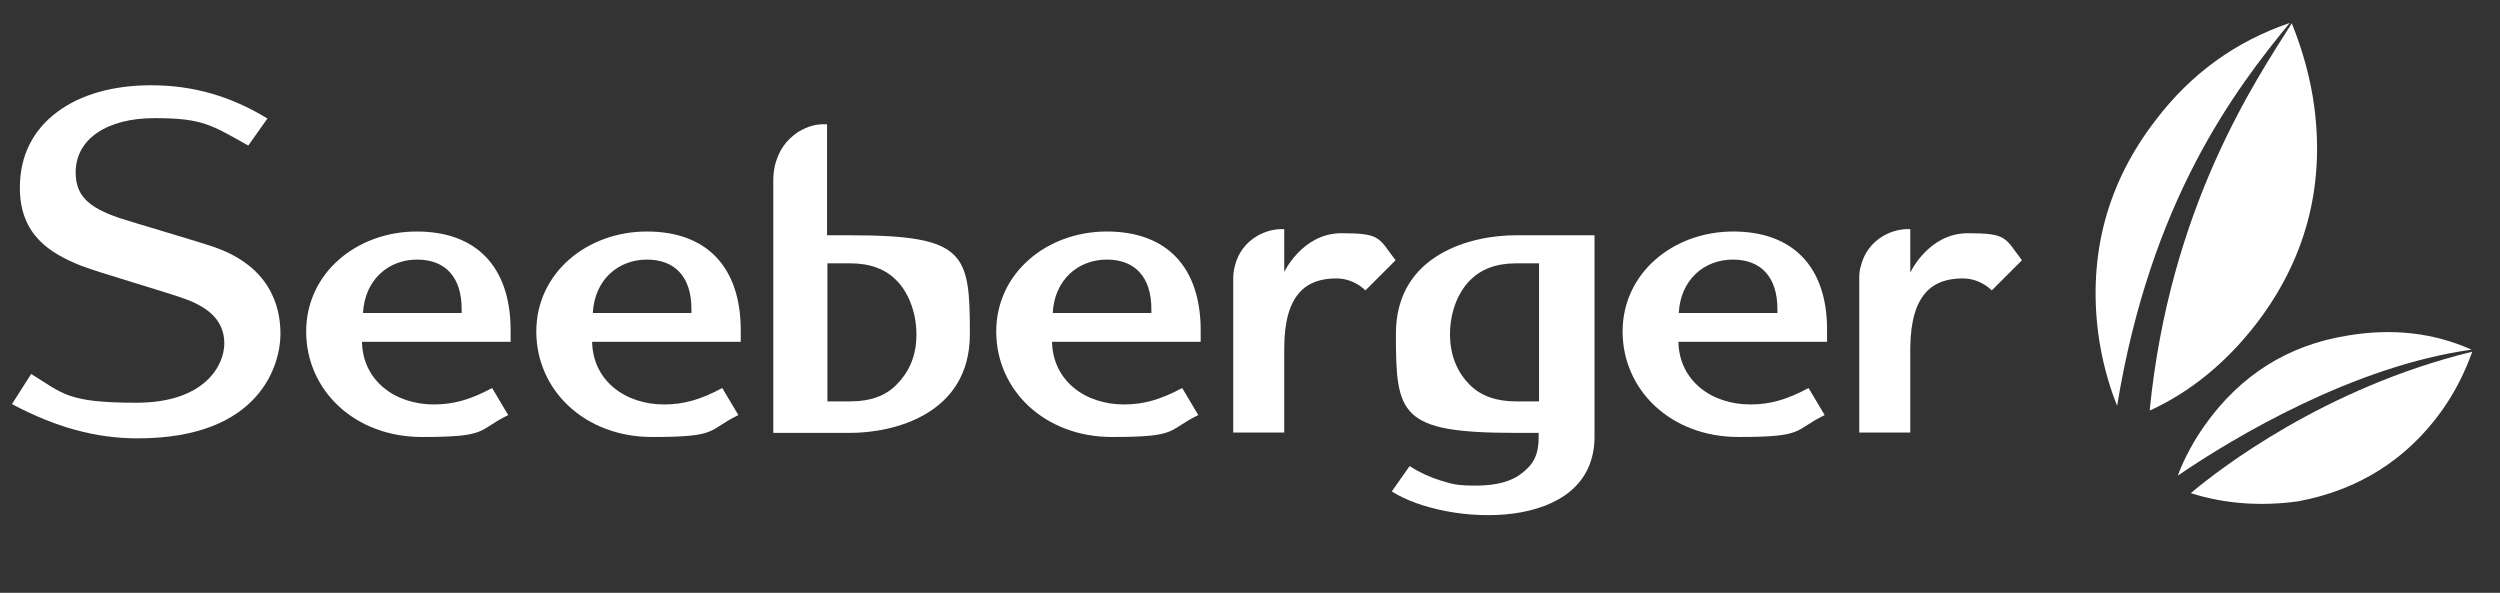 <?xml version="1.0" encoding="UTF-8"?>
<svg xmlns="http://www.w3.org/2000/svg" xmlns:xlink="http://www.w3.org/1999/xlink" version="1.1" viewBox="0 0 730 173.1">
  <rect x="0" y="0" width="730" height="173.1" fill="#333333" stroke="none"/>
  <defs>
    <style>
      .cls-1 {
        mask: url(#mask);
      }

      .cls-2 {
        fill-rule: evenodd;
      }

      .cls-2, .cls-3 {
        fill: #fff;
      }
    </style>
    <mask id="mask" x="-4.5" y="-1.7" width="638.4" height="179.3" maskUnits="userSpaceOnUse">
      <g id="seeberger_logo_animated-u-text-clip-path">
        <g id="seeberger_logo_animated-u-rectangle_to">
          <path id="seeberger_logo_animated-u-rectangle" class="cls-3" d="M-4.5-1.7h638.4v179.3H-4.5V-1.7Z"></path>
        </g>
      </g>
    </mask>
  </defs>
  <!-- Generator: Adobe Illustrator 28.7.4, SVG Export Plug-In . SVG Version: 1.2.0 Build 166)  -->
  <g>
    <g id="seeberger_logo_animated" shape-rendering="geometricPrecision" text-rendering="geometricPrecision">
      <g id="seeberger_logo_animated-u-logo">
        <g id="seeberger_logo_animated-u-clip-group_to">
          <g class="cls-1">
            <g id="seeberger_logo_animated-u-clip-group">
              <g id="seeberger_logo_animated-s-g1_to">
                <g id="seeberger_logo_animated-s-g1">
                  <path id="seeberger_logo_animated-u-s" class="cls-2" d="M44.1,24.9c-11.1,0-20.6,2.7-27.4,7.8-7.1,5.3-10.9,12.8-10.9,22.1,0,13.9,8.9,19.2,17.9,22.8,5.4,2.1,25.7,7.9,30.9,9.9,6.9,2.6,10.9,6.6,10.9,12.8s-5.5,17.3-25.7,17.3-21.4-2.7-30.7-8.4l-5.6,8.8c12.8,6.8,24.5,10,36.7,10,36.3,0,41.7-22.1,41.7-30.5s-3.3-19.7-19.2-25.3c-3.9-1.4-24.1-7.3-27.7-8.5-9.9-3.3-12.9-7.1-12.9-13.4,0-9.6,9-15.8,23-15.8s16.5,1.9,27.4,8l5.6-7.9c-10.9-6.6-21.8-9.7-34-9.7"></path>
                  <path id="seeberger_logo_animated-u-e" class="cls-2" d="M149.1,96.2c-.1-18.2-9.9-28.6-27.4-28.6s-32.3,12.1-32.3,29.2,14.1,30.8,33.8,30.8,16-1.9,25.2-6.4l-4.7-7.9c-6.3,3.4-11.3,4.8-17,4.8-11.4,0-20.8-7-21-18.3h43.4v-3.6h0ZM134.8,91.4h-28.8c.5-9.7,7.4-15.6,15.8-15.6s13,5.3,13,14.4v1.2Z"></path>
                  <path id="seeberger_logo_animated-u-e2" class="cls-2" d="M216.3,96.2c-.1-18.2-9.9-28.6-27.4-28.6s-32.3,12.1-32.3,29.2,14.1,30.8,33.8,30.8,16-1.9,25.2-6.4l-4.7-7.9c-6.3,3.4-11.3,4.8-17,4.8-11.4,0-20.8-7-21-18.3h43.4v-3.6h0ZM201.9,91.4h-28.8c.5-9.7,7.4-15.6,15.8-15.6s13,5.3,13,14.4v1.2Z"></path>
                  <path id="seeberger_logo_animated-u-b" class="cls-2" d="M248.3,68.7h-6.8v-32.4c-3.1-.2-5.7.6-8.4,2.2-3.7,2.5-5.7,5.5-6.8,9.7-.3,1.4-.5,2.9-.5,4.3v73.9h22.5c12.3,0,34.9-5.2,34.9-28.8s-1.1-28.9-34.9-28.9h0ZM261.8,112.3c-3.2,3.3-7.7,4.9-13.4,4.9h-6.8v-40.3h6.8c5.7,0,10.2,1.7,13.4,5,3.3,3.3,5.8,9.1,5.8,15.8s-2.5,11.3-5.8,14.6Z"></path>
                  <path id="seeberger_logo_animated-u-e3" class="cls-2" d="M350.6,96.2c-.1-18.2-9.9-28.6-27.4-28.6s-32.3,12.1-32.3,29.2,14.1,30.8,33.8,30.8,16-1.9,25.2-6.4l-4.7-7.9c-6.3,3.4-11.3,4.8-17,4.8-11.4,0-20.8-7-21-18.3h43.4v-3.6h0ZM336.2,91.4h-28.8c.5-9.7,7.4-15.6,15.8-15.6s13,5.3,13,14.4v1.2Z"></path>
                  <path id="seeberger_logo_animated-u-r" class="cls-2" d="M374.9,79.6s5.3-11.5,16.8-11.5,10.8,1.3,15.8,7.9l-8.8,8.8s-3.2-3.5-8.5-3.5c-8.7,0-15.1,4.5-15.2,20.1v24.9h-14.9v-44.5c0-1.5.1-2.8.5-4.2.9-3.7,3.2-6.8,6.5-8.7,2.4-1.4,5.1-2.1,7.9-2v12.7h-.1,0Z"></path>
                  <path id="seeberger_logo_animated-u-g" class="cls-2" d="M442.5,68.7c-12.3,0-34.9,5.2-34.9,28.8s1.1,28.9,34.9,28.9h6.8v1.1c0,5.3-1.5,8-4.7,10.5-3.1,2.6-7.7,3.8-13.6,3.8s-7-.5-10.4-1.5c-3.2-1-6.2-2.4-9-4.2l-5.2,7.4c16,10.2,59.2,12.3,59.2-16v-58.8h-23.1,0ZM449.4,117.2h-6.8c-5.7,0-10.2-1.6-13.4-4.8-3.3-3.3-5.8-8.1-5.8-14.8s2.5-12.4,5.8-15.7c3.2-3.3,7.7-5,13.4-5h6.8v40.3Z"></path>
                  <path id="seeberger_logo_animated-u-e4" class="cls-2" d="M533.5,96.2c0-18.2-9.9-28.6-27.4-28.6s-32.3,12.1-32.3,29.2,14.1,30.8,33.8,30.8,16-1.9,25.2-6.4l-4.7-7.9c-6.3,3.4-11.3,4.8-17,4.8-11.4,0-20.8-7-21-18.3h43.4v-3.6h0ZM519,91.4h-28.8c.5-9.7,7.4-15.6,15.8-15.6s13,5.3,13,14.4v1.2Z"></path>
                  <path id="seeberger_logo_animated-u-r2" class="cls-2" d="M557.8,79.6s5.3-11.5,16.8-11.5,10.8,1.3,15.8,7.9l-8.8,8.8s-3.2-3.5-8.5-3.5c-8.7,0-15.1,4.5-15.3,20.1v24.9h-14.9v-44.5c0-1.5,0-2.8.5-4.2.9-3.7,3.2-6.8,6.5-8.7,2.4-1.4,5.1-2.1,7.9-2v12.7h0Z"></path>
                </g>
              </g>
            </g>
          </g>
        </g>
        <g id="seeberger_logo_animated-u-leave_to">
          <g id="seeberger_logo_animated-u-leave">
            <g id="seeberger_logo_animated-u-leave_small_tr">
              <path id="seeberger_logo_animated-u-leave_small" class="cls-2" d="M639.7,144c9.8,3.1,20.3,3.9,31.3,2.4,17.7-3.3,31.8-12.2,42.1-26.6,3.8-5.4,6.7-11.2,8.8-17.1-43.1,10.5-73.9,34.3-82.2,41.3M721.7,102.1c-11.2-5-23.3-6.3-36.3-4.1-17.3,2.8-31.1,11.5-41.4,25.9-3.3,4.6-6.1,9.7-8.1,15,16.8-11.5,51.7-32.1,85.8-36.8"></path>
            </g>
            <g id="seeberger_logo_animated-u-leave_big_tr">
              <path id="seeberger_logo_animated-u-leave_big" class="cls-2" d="M668.6,6.7c-15.8,5.4-28.8,14.8-39,28.2-14.3,18.4-19.9,39.4-16.9,62.6,1,7.2,2.8,14.3,5.5,21,9.8-59.9,34.3-92.2,50.4-111.8M675.8,31.4c-1.1-8.4-3.4-16.7-6.6-24.6-10.4,16.5-35.6,53.4-41.5,113.1,12-5.5,22.3-14,31-25.2,14.5-18.8,20.1-40,17.1-63.3"></path>
            </g>
          </g>
        </g>
      </g>
    </g>
  </g>
</svg>

